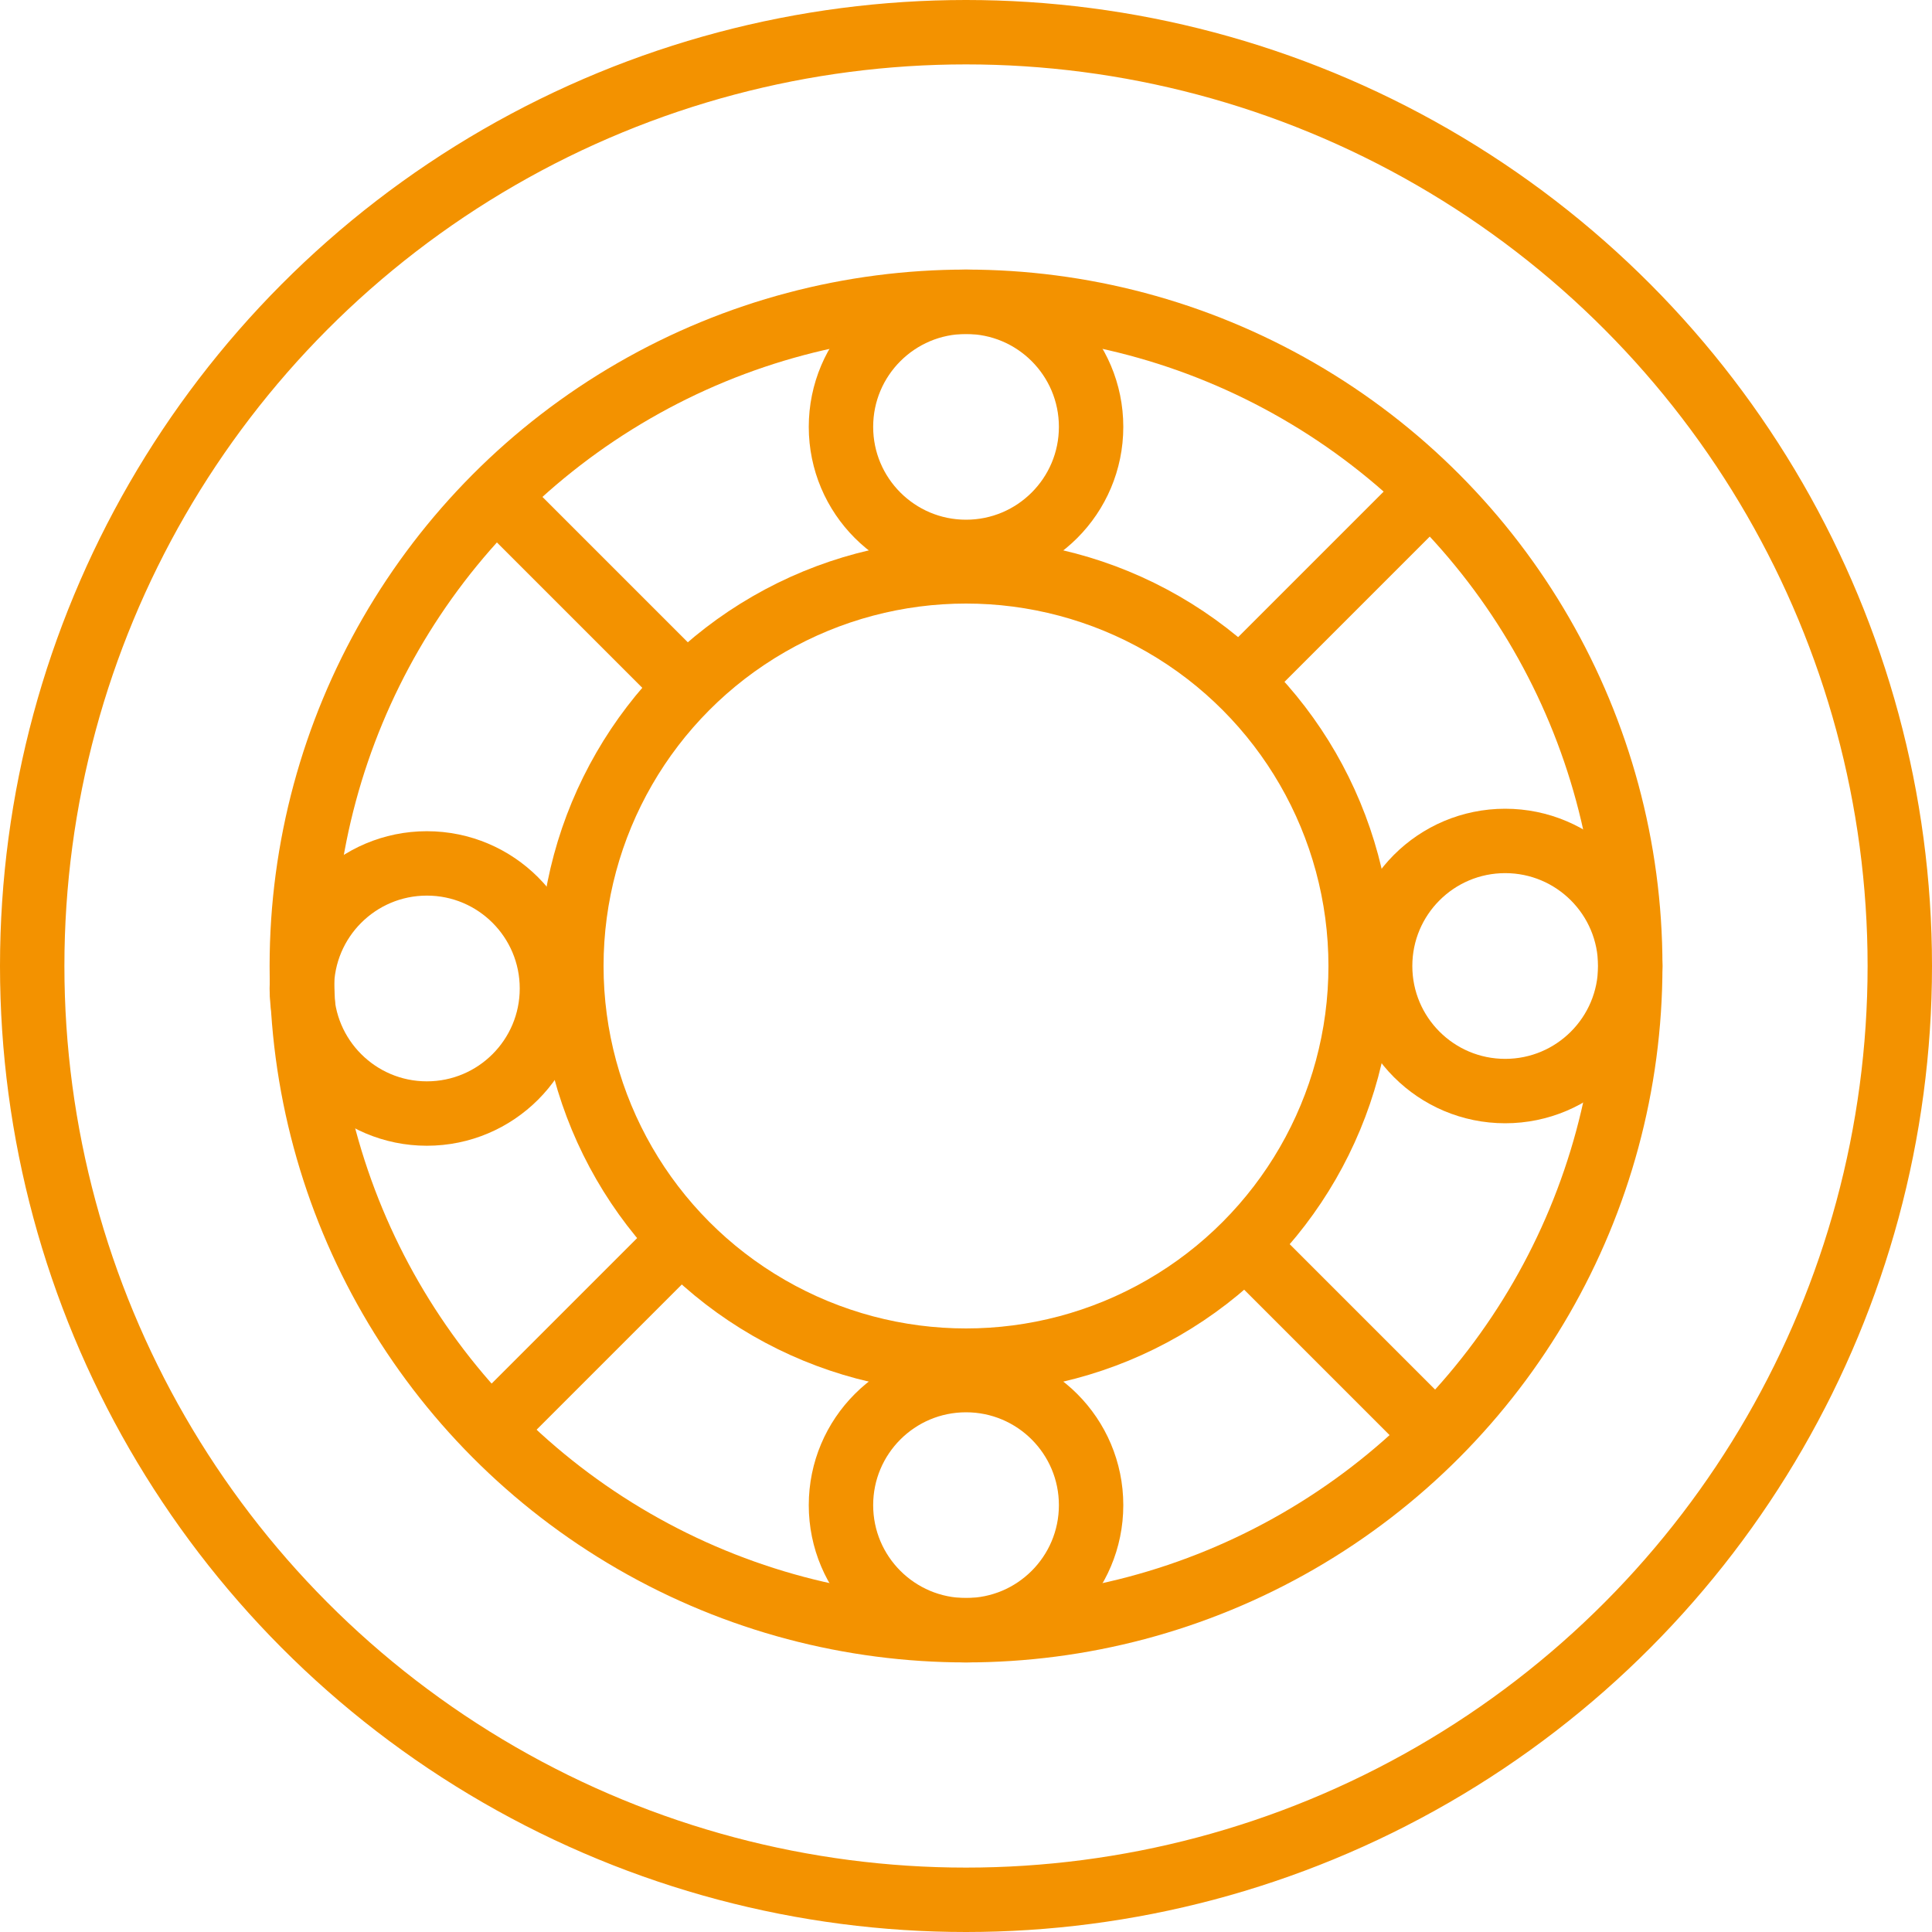 <?xml version="1.0" encoding="UTF-8"?> <svg xmlns="http://www.w3.org/2000/svg" width="60" height="60" viewBox="0 0 60 60" fill="none"><circle cx="30" cy="30" r="29" stroke="#F39200" stroke-width="2"></circle><circle cx="30.001" cy="30" r="20.628" stroke="#F39200" stroke-width="2"></circle><circle cx="30" cy="30" r="12.256" stroke="#F39200" stroke-width="2"></circle><circle cx="30.001" cy="13.256" r="3.884" stroke="#F39200" stroke-width="2"></circle><circle cx="46.745" cy="30" r="3.884" stroke="#F39200" stroke-width="2"></circle><circle cx="13.257" cy="30.698" r="3.884" stroke="#F39200" stroke-width="2"></circle><circle cx="30.001" cy="46.744" r="3.884" stroke="#F39200" stroke-width="2"></circle><path d="M15 44.651L20.93 38.721" stroke="#F39200" stroke-width="2" stroke-linejoin="round"></path><path d="M38.373 21.279L44.303 15.349" stroke="#F39200" stroke-width="2" stroke-linejoin="round"></path><path d="M39.07 39.07L45 45" stroke="#F39200" stroke-width="2" stroke-linejoin="round"></path><path d="M15.349 15.349L21.279 21.279" stroke="#F39200" stroke-width="2" stroke-linejoin="round"></path></svg> 